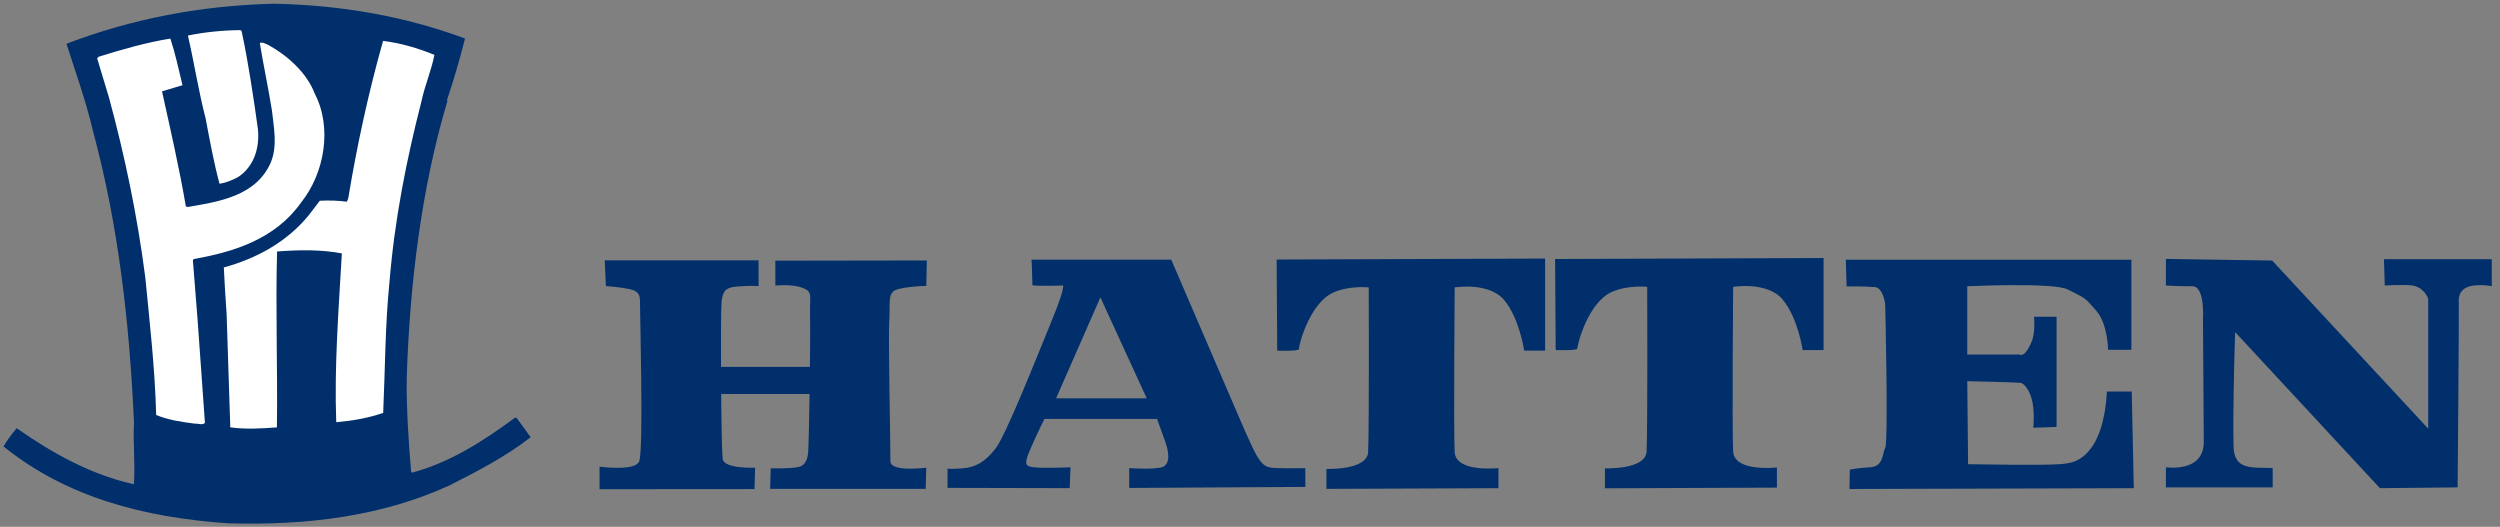 <svg width="1044" height="220" xmlns="http://www.w3.org/2000/svg">
 <rect width="100%" height="100%" fill="#808080" stroke="none"/>
 <defs>
  <clipPath clipPathUnits="userSpaceOnUse" id="clipPath18">
   <path d="m-6,232.772l793.701,0l0,-226.772l-793.701,0l0,226.772z" id="path16"/>
  </clipPath>
  <clipPath clipPathUnits="userSpaceOnUse" id="clipPath66">
   <path d="m-6,6l793.701,0l0,226.772l-793.701,0l0,-226.772z" id="path64"/>
  </clipPath>
 </defs>
 <g>
  <title>background</title>
  <rect x="-1" y="-1" width="1046" height="222" id="canvas_background" fill="none"/>
 </g>
 <g>
  <title>Layer 1</title>
  <g id="g10" transform="matrix(1.333,0,0,-1.333,0,302.363) ">
   <g id="g12">
    <g id="g14" clip-path="url(#clipPath18)">
     <g id="g20">
      <path d="m330.85,102.043l28.4,0l-14.523,31.624l-13.877,-31.624zm36.07,43.444c0,0 13.949,-32.472 21.05,-48.929c7.098,-16.458 7.255,-16.254 12.832,-16.385c5.409,-0.129 8.116,0 8.116,0l0.026,-5.881l-55.182,-0.324l0,6.193c5.226,-0.238 6.845,-0.247 9.551,0.14c0.567,0.081 4.379,0.387 1.802,7.987c-0.326,0.966 -2.64,7.301 -2.64,7.301l-35.279,0c0,0 -1.508,-2.904 -4.09,-8.712c-2.581,-5.808 -1.935,-6.132 0.969,-6.455c2.905,-0.322 11.294,0 11.294,0l-0.259,-6.519l-38.273,0.086l0,6.054c0,0 0.453,-0.266 4.648,0.057c4.196,0.322 7.184,2.061 10.426,6.256c3.241,4.196 12.486,27.627 17.649,40.212c5.164,12.586 3.091,10.803 3.091,10.803c0,0 -9.212,-0.261 -9.221,0.169c-0.183,7.947 -0.312,7.947 -0.312,7.947l43.802,0z" id="path22" fill-rule="nonzero" fill="#002f6c"/>
     </g>
     <g id="g24">
      <path d="m189.453,145.273l48.191,0l0,-8.076c0,0 -2.898,0.256 -7.245,-0.182c-3.316,-0.334 -3.987,-1.668 -4.35,-4.748c-0.362,-3.079 -0.181,-45.254 0.363,-49.24c0.428,-3.143 10.146,-2.716 10.146,-2.716l-0.181,-6.704l-48.554,-0.038l0,7.066c0,0 11.572,-1.602 12.501,1.849c1.268,4.711 0.182,45.654 0.182,48.734c0,2.638 0.181,4.347 -3.443,5.072c-3.623,0.725 -7.247,0.907 -7.247,0.907l-0.363,8.076z" id="path26" fill-rule="nonzero" fill="#002f6c"/>
     </g>
     <g id="g28">
      <path d="m221.419,111.905l36.89,0l0,-8.514l-36.529,0l-0.361,8.514z" id="path30" fill-rule="nonzero" fill="#002f6c"/>
     </g>
     <g id="g32">
      <path d="m242.898,145.168l0,-7.79c0,0 5.254,0.544 8.515,-0.724c3.261,-1.269 2.258,-2.259 2.356,-8.082c0.18,-10.941 -0.363,-39.927 -0.544,-42.827c-0.108,-1.715 -0.362,-4.71 -3.261,-5.253c-2.898,-0.543 -8.515,-0.362 -8.515,-0.362l-0.181,-6.451l48.733,0l0.181,6.632c0,0 -11.232,-1.476 -11.232,1.992c0,8.153 -0.725,37.936 -0.362,44.095c0.362,6.16 -0.726,8.987 2.898,9.893c3.623,0.906 8.696,0.977 8.696,0.977l0.182,7.972l-47.466,-0.072z" id="path34" fill-rule="nonzero" fill="#002f6c"/>
     </g>
     <g id="g36">
      <path d="m400.128,116.986l-0.186,28.533l84.108,0.308l0,-28.841l-6.552,0c0,0 -1.458,10.056 -6.265,15.824c-4.806,5.768 -15.515,3.971 -15.515,3.971c0,0 -0.36,-45.037 0,-51.569c0.357,-6.534 13.715,-5.021 13.715,-5.021l0,-6.3l-53.884,-0.217l0,6.25c0,0 12.803,-0.489 13.057,5.307c0.361,8.313 0.191,51.55 0.191,51.55c0,0 -5.92,0.679 -11.057,-1.576c-7.324,-3.217 -10.808,-16.135 -10.808,-17.715c0,-0.756 -6.804,-0.504 -6.804,-0.504" id="path38" fill-rule="nonzero" fill="#002f6c"/>
     </g>
     <g id="g40">
      <path d="m487.364,117.165l-0.184,28.533l84.108,0.308l0,-28.841l-6.552,0c0,0 -1.458,10.055 -6.265,15.824c-4.806,5.768 -15.517,3.971 -15.517,3.971c0,0 -0.358,-45.037 0,-51.57c0.359,-6.533 13.715,-5.02 13.715,-5.02l0,-6.3l-53.882,-0.217l0,6.249c0,0 12.803,-0.488 13.055,5.309c0.361,8.312 0.191,51.549 0.191,51.549c0,0 -5.918,0.679 -11.055,-1.577c-7.326,-3.216 -10.809,-16.134 -10.809,-17.715c0,-0.756 -6.805,-0.503 -6.805,-0.503" id="path42" fill-rule="nonzero" fill="#002f6c"/>
     </g>
     <g id="g44">
      <path d="m578.248,145.464l89.468,0l0,-28.226l-7.309,0c0,0 -0.017,8.116 -3.781,12.349c-4.03,4.535 -3.024,3.528 -8.82,6.552c-4.389,2.291 -31.501,1.009 -31.501,1.009l0,-21.393l16.381,0c0,0 1.543,-1.338 3.78,4.032c1.261,3.026 0.755,7.814 0.755,7.814l7.059,0l0,-34.527l-7.311,-0.252c0,0 0.505,4.284 -0.251,8.065c-0.757,3.78 -2.744,5.957 -3.782,6.019c-4.281,0.25 -16.631,0.503 -16.631,0.503l0.252,-26.009c0,0 23.2,-0.405 28.479,0c3.273,0.252 7.055,0.504 10.584,5.796c4.196,6.295 4.412,16.967 4.412,16.967l7.796,0l0.644,-30.272l-89.074,-0.252l0.111,6.048c0,0 2.016,0.503 6.301,0.756c4.285,0.252 3.78,4.062 4.788,6.078c1.008,2.017 0,44.86 0,44.86c0,0 -0.503,5.263 -3.275,5.514c-2.773,0.252 -8.822,0.223 -8.822,0.223l-0.253,8.346z" id="path46" fill-rule="nonzero" fill="#002f6c"/>
     </g>
     <g id="g48">
      <path d="m711.983,80.191l0,-6.048l-33.448,0l0,6.3c0,0 11.604,-1.765 11.857,7.561c0.036,1.284 -0.253,38.559 -0.253,38.559c0,0 0.758,10.585 -3.275,10.585c-5.55,0 -8.329,0.251 -8.329,0.251l0,8.316l33.278,-0.503l48.892,-52.672l0,40.745c0,0 -1.261,3.61 -5.039,4.114c-2.51,0.335 -8.57,0 -8.57,0l-0.251,8.235l33.77,0l0,-8.486c0,0 -2.016,0.584 -5.544,0.251c-3.033,-0.286 -5.042,-2.016 -4.788,-5.292c0.12,-1.59 -0.365,-57.964 -0.365,-57.964l-24.335,-0.252l-45.362,48.891c-0.212,-6.365 -0.37,-12.733 -0.474,-19.102c-0.087,-5.356 -0.154,-11.255 -0.029,-16.685c0.174,-7.657 5.856,-6.499 12.265,-6.804" id="path50" fill-rule="nonzero" fill="#002f6c"/>
     </g>
     <g id="g52">
      <path d="m82.243,222.257c-14.12,-0.354 -56.117,-11.647 -56.117,-11.647c0,0 9.882,-41.293 11.999,-52.233c2.118,-10.941 7.411,-68.116 7.411,-68.116l76.941,-3.178l2.824,49.059l16.587,76.586c0,0 -45.528,9.883 -59.645,9.529" id="path54" fill-rule="nonzero" fill="#ffffff"/>
     </g>
     <g id="g56">
      <path d="m120.044,97.471c-4.755,-1.611 -9.484,-2.455 -14.705,-2.906c-0.655,17.29 0.743,35.141 1.757,52.881c-6.558,1.249 -13.673,1.121 -20.294,0.596c-0.514,-18.011 0.208,-36.954 -0.058,-55.098c-4.708,-0.341 -9.672,-0.674 -14.598,0.009l-1.15,35.463c-0.331,4.966 -0.673,9.674 -0.875,14.633c9.872,2.696 19.444,7.688 26.475,16.197l3.595,4.697c2.801,0.154 5.842,0.045 8.495,-0.303l0.421,1.128c2.751,16.662 6.391,33.29 10.897,49.254c5.689,-0.711 10.964,-2.294 16.093,-4.381c-0.932,-4.792 -3.006,-9.543 -4.073,-14.583c-4.716,-18.368 -8.434,-37.152 -10.016,-56.651c-1.364,-13.406 -1.359,-27.5 -1.964,-40.936m-59.031,-3.361c-4.296,0.534 -8.464,1.192 -12.09,2.719c-0.374,14.487 -2.02,28.89 -3.416,43.161c-2.488,19.26 -6.393,37.935 -11.332,56.139l-3.746,12.45l0.524,0.489c7.319,2.278 14.759,4.425 22.421,5.676c1.604,-4.881 2.579,-9.613 3.797,-14.609l-6.416,-1.928c2.623,-11.901 5.373,-23.808 7.476,-36.07l0.628,-0.15c9.836,1.681 21.452,3.427 26.019,14.055c2.092,5.258 0.893,10.761 0.321,16.113c-1.14,7.15 -2.668,14.187 -3.815,21.212c0.902,0.348 2.02,-0.327 2.892,-0.74c5.854,-3.253 11.88,-8.675 14.317,-15.11c5.586,-10.735 3.044,-24.992 -4.26,-34.127c-8.155,-11.517 -21.119,-15.499 -33.642,-17.719l-0.267,-0.372l1.488,-18.843l2.285,-32.078c-0.666,-0.861 -2.166,-0.175 -3.184,-0.268m14.293,123.281l0.372,-0.267c2.178,-10.107 3.707,-20.699 5.124,-30.778c0.555,-5.862 -1.175,-11.64 -6.248,-15.015c-1.811,-0.95 -3.745,-1.771 -5.786,-2.08c-1.795,6.666 -3.068,13.695 -4.35,20.469c-2.233,8.586 -3.57,17.395 -5.55,25.971c5.244,1.083 10.851,1.646 16.438,1.7m86.576,-121.539l-0.503,0.145c-10.17,-7.507 -20.562,-14.12 -32.355,-17.256l-0.239,0.389c-0.809,9.424 -1.46,19.606 -1.379,28.996c0.914,29.296 4.531,59.512 12.745,87.023l-0.11,0.385c2.126,6.273 4.009,12.808 5.634,19.225c-18.544,6.882 -38.602,10.515 -60.046,10.899c-22.873,-0.582 -44.478,-4.765 -64.815,-12.547c2.972,-9.248 6.207,-18.25 8.408,-27.722c7.852,-29.101 11.338,-59.567 12.757,-90.978c-0.36,-6.591 0.438,-12.712 -0.052,-19.3c-13.476,3.022 -25.43,9.67 -36.701,17.558c-1.59,-1.847 -2.925,-3.705 -4.139,-5.693c19.746,-15.937 43.899,-22.255 70.242,-24.084c24.857,-0.756 48.449,2.211 69.488,11.872c8.665,4.39 17.457,8.903 25.422,15.092l-4.357,5.996z" id="path58" fill-rule="nonzero" fill="#002f6c"/>
     </g>
    </g>
   </g>
  </g>
 </g>
</svg>
